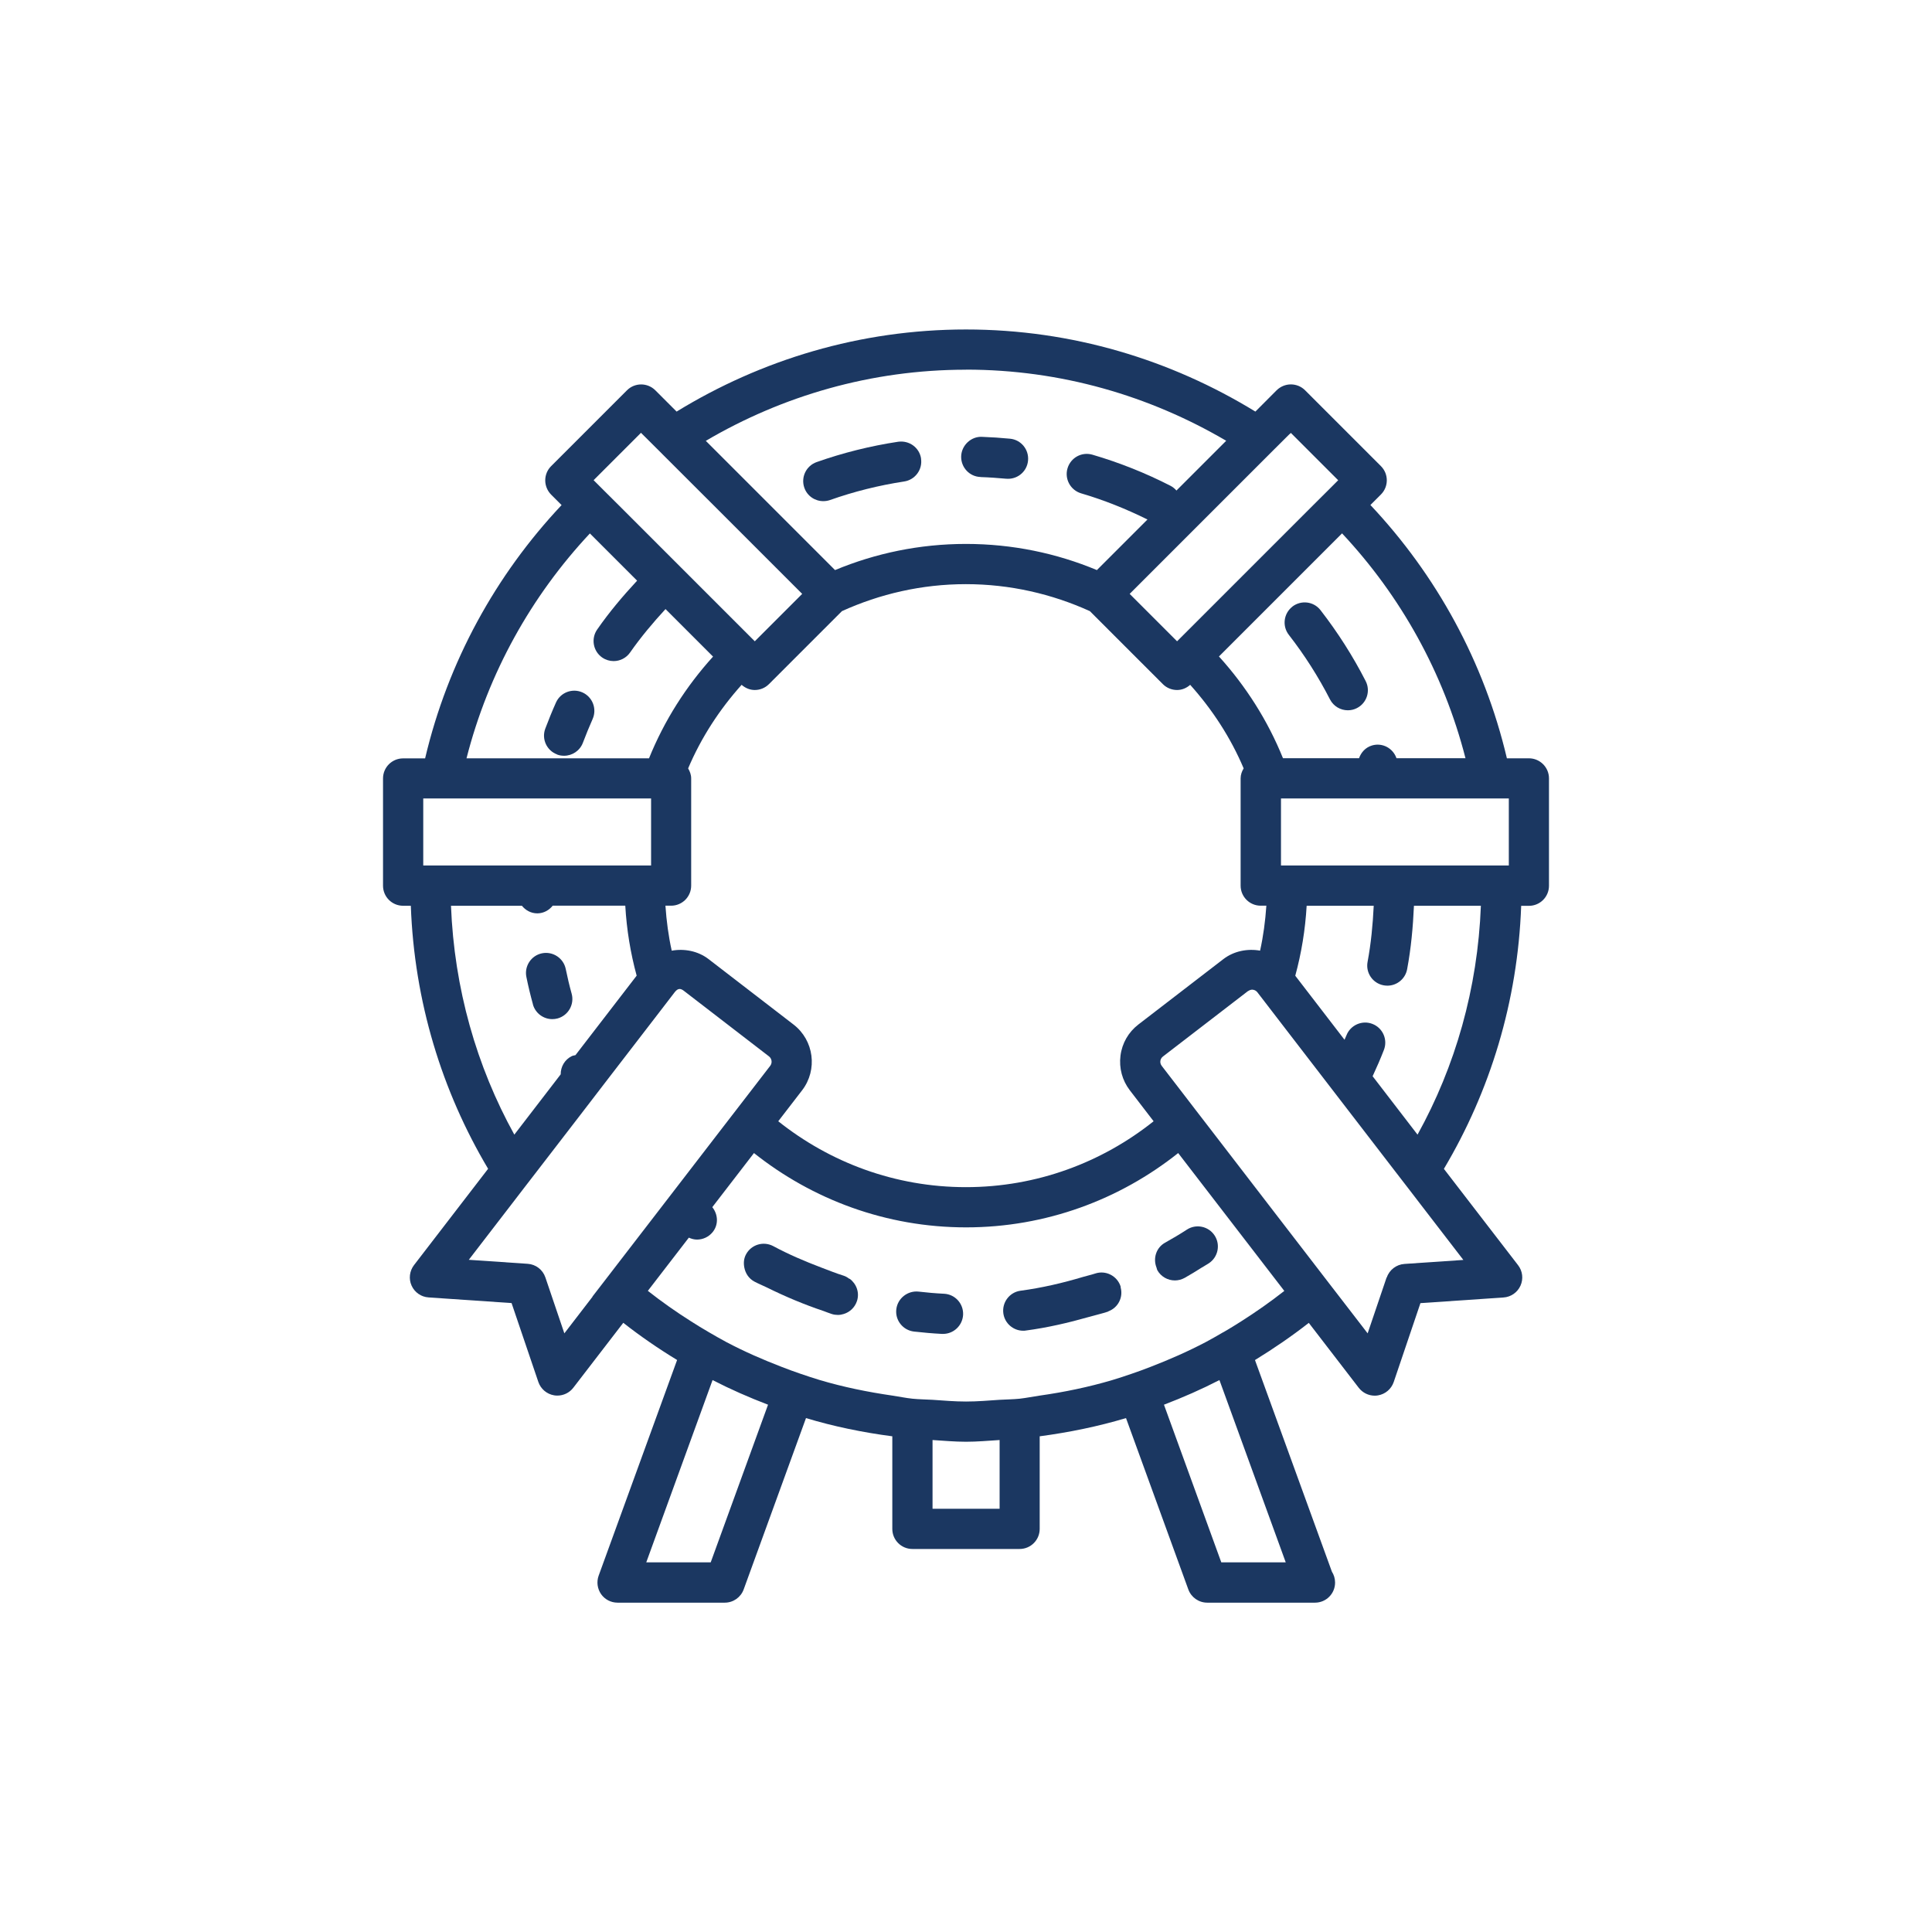 <?xml version="1.0" encoding="UTF-8"?>
<svg id="Capa_2" data-name="Capa 2" xmlns="http://www.w3.org/2000/svg" viewBox="0 0 280 280">
  <defs>
    <style>
      .cls-1 {
        fill: none;
      }

      .cls-1, .cls-2 {
        stroke-width: 0px;
      }

      .cls-2 {
        fill: #1b3761;
      }
    </style>
  </defs>
  <g id="Capa_2-2" data-name="Capa 2">
    <g>
      <g>
        <path class="cls-2" d="M187.3,87.92c-1.27.99-1.5,2.82-.51,4.09,2.27,2.92,4.28,6.07,5.96,9.35.52,1.01,1.54,1.58,2.59,1.58.45,0,.9-.1,1.32-.32,1.43-.73,2-2.49,1.26-3.92-1.84-3.6-4.05-7.06-6.54-10.27-.98-1.27-2.81-1.5-4.09-.51Z"/>
        <path class="cls-2" d="M123.12,185.35c-.25-.18-.52-.36-.83-.46-1.1-.34-2.18-.78-3.27-1.19-2.37-.9-4.72-1.9-6.95-3.1-1.43-.76-3.19-.23-3.95,1.19-.33.61-.37,1.27-.25,1.9.16.84.64,1.6,1.45,2.04.6.32,1.23.57,1.84.87,2.65,1.31,5.38,2.46,8.19,3.4.41.14.8.32,1.21.44.29.09.58.13.87.13s.58-.05.86-.14c.88-.27,1.62-.96,1.92-1.91.38-1.22-.1-2.48-1.08-3.2Z"/>
        <path class="cls-2" d="M77.23,145.56c.36,1.29,1.53,2.14,2.81,2.14.25,0,.51-.03.77-.1,1.55-.43,2.46-2.03,2.04-3.58-.33-1.18-.61-2.38-.86-3.59-.32-1.57-1.87-2.59-3.44-2.27-1.57.32-2.59,1.87-2.26,3.44.27,1.34.59,2.66.95,3.96Z"/>
        <path class="cls-2" d="M136.82,187.5c-1.24-.06-2.47-.17-3.69-.31-1.57-.17-3.04.96-3.23,2.56-.19,1.6.96,3.04,2.56,3.23,1.34.15,2.69.27,4.05.34.05,0,.1,0,.16,0,1.54,0,2.82-1.21,2.91-2.76.08-1.61-1.15-2.98-2.76-3.06Z"/>
        <path class="cls-2" d="M80.73,109.35c.34.13.68.18,1.02.18,1.18,0,2.29-.72,2.73-1.89.44-1.16.91-2.31,1.41-3.44.65-1.47-.01-3.19-1.48-3.85-1.46-.65-3.19,0-3.84,1.48-.55,1.23-1.06,2.49-1.54,3.76-.57,1.51.2,3.19,1.71,3.75Z"/>
        <path class="cls-2" d="M172.02,178.2c-1.03.67-2.09,1.3-3.17,1.9-1.29.72-1.77,2.27-1.24,3.61.05.12.05.24.11.36.53.96,1.53,1.5,2.55,1.5.48,0,.96-.12,1.42-.37.84-.47,1.66-.98,2.47-1.49.33-.21.68-.39,1.01-.61,1.35-.87,1.74-2.68.87-4.03-.87-1.35-2.68-1.74-4.02-.87Z"/>
        <path class="cls-2" d="M142.12,69.14c1.24.04,2.47.13,3.69.24.1,0,.19.01.29.01,1.48,0,2.75-1.12,2.89-2.63.16-1.6-1.01-3.03-2.61-3.18-1.34-.13-2.69-.22-4.06-.27-1.56-.08-2.96,1.2-3.02,2.81-.05,1.61,1.2,2.96,2.81,3.01Z"/>
        <path class="cls-2" d="M133.49,66.46c-.24-1.59-1.71-2.66-3.32-2.44-4.02.61-8,1.6-11.82,2.95-1.52.54-2.31,2.2-1.78,3.72.42,1.2,1.54,1.94,2.75,1.94.32,0,.65-.05.97-.16,3.47-1.23,7.09-2.13,10.75-2.69,1.59-.24,2.69-1.73,2.44-3.32Z"/>
        <path class="cls-2" d="M162.4,186.42c-.51-1.53-2.16-2.36-3.68-1.85-.57.19-1.15.31-1.72.48-2.97.89-6.01,1.6-9.09,2.01-1.59.21-2.71,1.68-2.5,3.27.19,1.46,1.45,2.53,2.88,2.53.13,0,.26,0,.39-.03,3.1-.41,6.16-1.12,9.18-1.98.9-.26,1.81-.46,2.69-.75.05-.02.07-.05.12-.07,1.38-.53,2.12-2,1.75-3.42-.02-.07,0-.13-.02-.2Z"/>
        <path class="cls-2" d="M224.49,112.81c0-1.61-1.31-2.91-2.91-2.91h-3.19c-3.3-14-10.23-26.57-19.78-36.71l1.52-1.52c1.14-1.14,1.14-2.98,0-4.12l-10.99-10.99c-.55-.55-1.29-.85-2.06-.85s-1.51.31-2.06.85l-3.08,3.09c-12.24-7.5-26.57-11.9-41.94-11.9s-29.7,4.4-41.94,11.9l-3.08-3.08c-1.14-1.14-2.98-1.14-4.12,0l-10.99,10.99c-.55.55-.85,1.29-.85,2.06s.31,1.51.85,2.06l1.52,1.52c-9.54,10.13-16.48,22.71-19.78,36.71h-3.19c-1.61,0-2.91,1.3-2.91,2.91v15.54c0,1.61,1.3,2.91,2.91,2.91h1.12c.5,13.89,4.51,26.87,11.2,38.12l-10.74,13.96c-.65.85-.79,2-.35,2.97.44.98,1.38,1.64,2.46,1.71l12.03.82,3.88,11.43c.35,1.02,1.22,1.76,2.28,1.94.16.03.32.04.48.04.89,0,1.75-.41,2.31-1.14l7.24-9.41c2.48,1.95,5.09,3.74,7.8,5.39l-11.37,31.26c-.32.89-.19,1.89.35,2.67.55.78,1.43,1.24,2.39,1.24h15.54c1.23,0,2.32-.77,2.74-1.92l9.03-24.83c4.04,1.22,8.23,2.08,12.51,2.64v13.42c0,1.61,1.3,2.91,2.91,2.91h15.54c1.61,0,2.91-1.3,2.91-2.91v-13.42c4.28-.57,8.47-1.43,12.51-2.64l9.03,24.83c.42,1.15,1.51,1.92,2.74,1.92h15.54s.05,0,.08,0c1.61,0,2.91-1.3,2.91-2.91,0-.58-.17-1.13-.46-1.58l-11.15-30.67c2.7-1.66,5.31-3.44,7.8-5.39l7.24,9.41c.56.72,1.41,1.14,2.31,1.14.16,0,.32-.01.48-.04,1.06-.18,1.93-.92,2.28-1.94l3.87-11.43,12.04-.82c1.07-.07,2.02-.73,2.46-1.71.44-.98.31-2.12-.35-2.97l-10.75-13.96c6.69-11.25,10.7-24.23,11.2-38.12h1.12c1.61,0,2.91-1.3,2.91-2.91v-15.54ZM200.96,185.13l-2.75,8.11-4.1-5.32-1.76-2.28-1.8-2.34-5.89-7.65-3.57-4.64-5.97-7.76-1.79-2.32-1.81-2.36-3.15-4.09c-.22-.28-.22-.57-.2-.72.02-.15.09-.43.37-.64l12.32-9.48s.03,0,.05-.02c.2-.13.41-.19.55-.19s.5.04.77.38l1.17,1.52,2.06,2.68,16.76,21.78,1.89,2.45,1.82,2.37,6.15,7.99-8.54.58c-1.17.08-2.19.86-2.56,1.97ZM177,226.43l-8.31-22.85c2.75-1.05,5.44-2.23,8.04-3.57l9.61,26.42h-9.34ZM177.31,193.06c-.85.49-1.7.99-2.57,1.45-2.59,1.36-5.28,2.54-8.03,3.6-.91.35-1.81.69-2.74,1-.92.31-1.84.63-2.77.9-3.41,1.01-6.92,1.74-10.51,2.25-.98.14-1.93.34-2.91.45-.96.1-1.95.1-2.91.16-1.61.11-3.22.25-4.86.25s-3.24-.14-4.86-.25c-.97-.06-1.95-.06-2.91-.16-.99-.1-1.94-.31-2.91-.45-3.59-.52-7.11-1.24-10.51-2.25-.94-.28-1.85-.59-2.77-.9-.92-.31-1.83-.65-2.74-1-2.75-1.06-5.44-2.23-8.03-3.6-.87-.46-1.72-.96-2.57-1.45-.86-.5-1.7-1.01-2.54-1.55-2.17-1.37-4.26-2.84-6.28-4.43l5.94-7.71c.38.17.77.28,1.18.28.85,0,1.69-.37,2.27-1.08.88-1.08.79-2.58-.05-3.62l6.04-7.84c8.46,6.72,19.13,10.77,30.74,10.77s22.29-4.05,30.74-10.77l15.38,19.98c-2.01,1.58-4.11,3.05-6.28,4.43-.83.53-1.68,1.05-2.54,1.55ZM144.86,218.66h-9.71v-9.96c1.62.1,3.22.25,4.86.25s3.24-.15,4.86-.25v9.96ZM93.66,226.43l9.61-26.42c2.6,1.34,5.29,2.52,8.04,3.57l-8.31,22.85h-9.34ZM85.89,187.91l-4.1,5.33-2.75-8.11c-.38-1.12-1.39-1.89-2.56-1.97l-8.54-.58,6.15-7.99,1.82-2.37,1.89-2.45,6.3-8.18,3.87-5.04,6.59-8.56,2.06-2.68,1.16-1.51c.51-.66.9-.52,1.31-.22.02.01.03.02.05.04l12.31,9.48c.42.33.5.94.18,1.36l-3.15,4.09-1.82,2.36-1.79,2.32-6.29,8.17-3.15,4.09-6.01,7.8-1.8,2.34-1.76,2.28ZM92.91,62.74l.18.18,2.06,2.05,2.1,2.1,6.95,6.94,4.22,4.22,7.1,7.1.74.74-6.87,6.87-1.89-1.89-8.73-8.73-.65-.65-8.47-8.47-2.09-2.08-1.53-1.53,5.59-5.59,1.28-1.28ZM140,53.57c13.76,0,26.62,3.8,37.71,10.31l-7.21,7.21c-.24-.27-.51-.5-.85-.68-3.61-1.85-7.42-3.37-11.32-4.51-1.56-.46-3.16.43-3.62,1.98-.45,1.54.43,3.16,1.98,3.62,3.3.97,6.52,2.26,9.61,3.79l-7.33,7.33c-5.85-2.44-12.25-3.79-18.98-3.79s-13.13,1.36-18.97,3.79l-18.73-18.73c11.08-6.51,23.95-10.31,37.7-10.31ZM186.9,62.92l.18-.18,1.27,1.27,5.59,5.59-1.52,1.52-2.09,2.08-6.89,6.89-3.99,3.99-6.97,6.97-1.89,1.89-6.87-6.87.74-.74,18.27-18.27,2.1-2.1,2.06-2.05ZM182.65,137.78c-1.84-.33-3.81.04-5.35,1.22l-12.32,9.48c-1.44,1.11-2.36,2.71-2.59,4.51-.23,1.8.25,3.58,1.35,5.02l3.45,4.49c-7.47,5.96-16.92,9.55-27.2,9.55s-19.72-3.59-27.2-9.55l3.46-4.49c2.28-2.97,1.72-7.25-1.25-9.53l-12.31-9.48c-1.54-1.18-3.51-1.55-5.34-1.22-.47-2.12-.76-4.3-.91-6.52h.82c1.61,0,2.91-1.3,2.91-2.91v-15.54c0-.54-.19-1.02-.44-1.45,1.9-4.48,4.55-8.54,7.75-12.11.55.48,1.21.75,1.9.75.75,0,1.49-.28,2.06-.85l10.58-10.58c5.49-2.49,11.56-3.91,17.96-3.91s12.48,1.42,17.97,3.91l10.58,10.58c.55.55,1.29.85,2.06.85.71,0,1.37-.28,1.9-.75,3.2,3.57,5.86,7.64,7.75,12.11-.26.43-.44.91-.44,1.45v15.54c0,1.61,1.3,2.91,2.91,2.91h.82c-.15,2.22-.44,4.4-.91,6.52ZM204.89,125.43h-19.24v-9.71h33.02v9.71h-13.77ZM202.39,109.89c-.5-1.46-2.05-2.3-3.55-1.85-.94.28-1.58,1-1.88,1.85h-11.02c-2.21-5.47-5.38-10.44-9.28-14.75l17.84-17.84c8.49,9.06,14.72,20.2,17.89,32.59h-10ZM92.34,84.15c-2.08,2.24-4.06,4.58-5.79,7.08-.92,1.32-.6,3.14.72,4.06.51.35,1.09.52,1.66.52.92,0,1.83-.44,2.39-1.25,1.55-2.22,3.3-4.3,5.13-6.29l6.89,6.89c-3.9,4.3-7.07,9.27-9.28,14.74h-26.45c3.16-12.39,9.4-23.53,17.88-32.59l6.84,6.84ZM61.34,115.72h33.02v9.71h-33.02v-9.71ZM75.63,131.26c.53.66,1.32,1.11,2.23,1.11h.06c.9-.02,1.66-.46,2.18-1.11h10.52c.2,3.49.76,6.88,1.65,10.14l-8.87,11.52c-.18.05-.36.06-.53.14-1.04.51-1.62,1.56-1.61,2.64l-6.72,8.74c-5.48-9.9-8.71-21.19-9.18-33.17h10.26ZM198.93,155.96s.02-.03.03-.05c.57-1.22,1.11-2.47,1.6-3.73.59-1.5-.14-3.19-1.64-3.78-1.48-.59-3.19.14-3.78,1.64-.09.22-.19.43-.28.65l-7.14-9.28c.89-3.26,1.45-6.65,1.65-10.14h9.72c-.13,2.73-.39,5.46-.89,8.13-.3,1.58.74,3.11,2.33,3.4.18.03.36.05.54.05,1.37,0,2.59-.97,2.86-2.37.57-3.03.85-6.12.99-9.21h9.7c-.46,11.99-3.7,23.27-9.18,33.17l-6.52-8.48Z"/>
      </g>
      <rect class="cls-1" width="280" height="280"/>
    </g>
  </g>
</svg>
